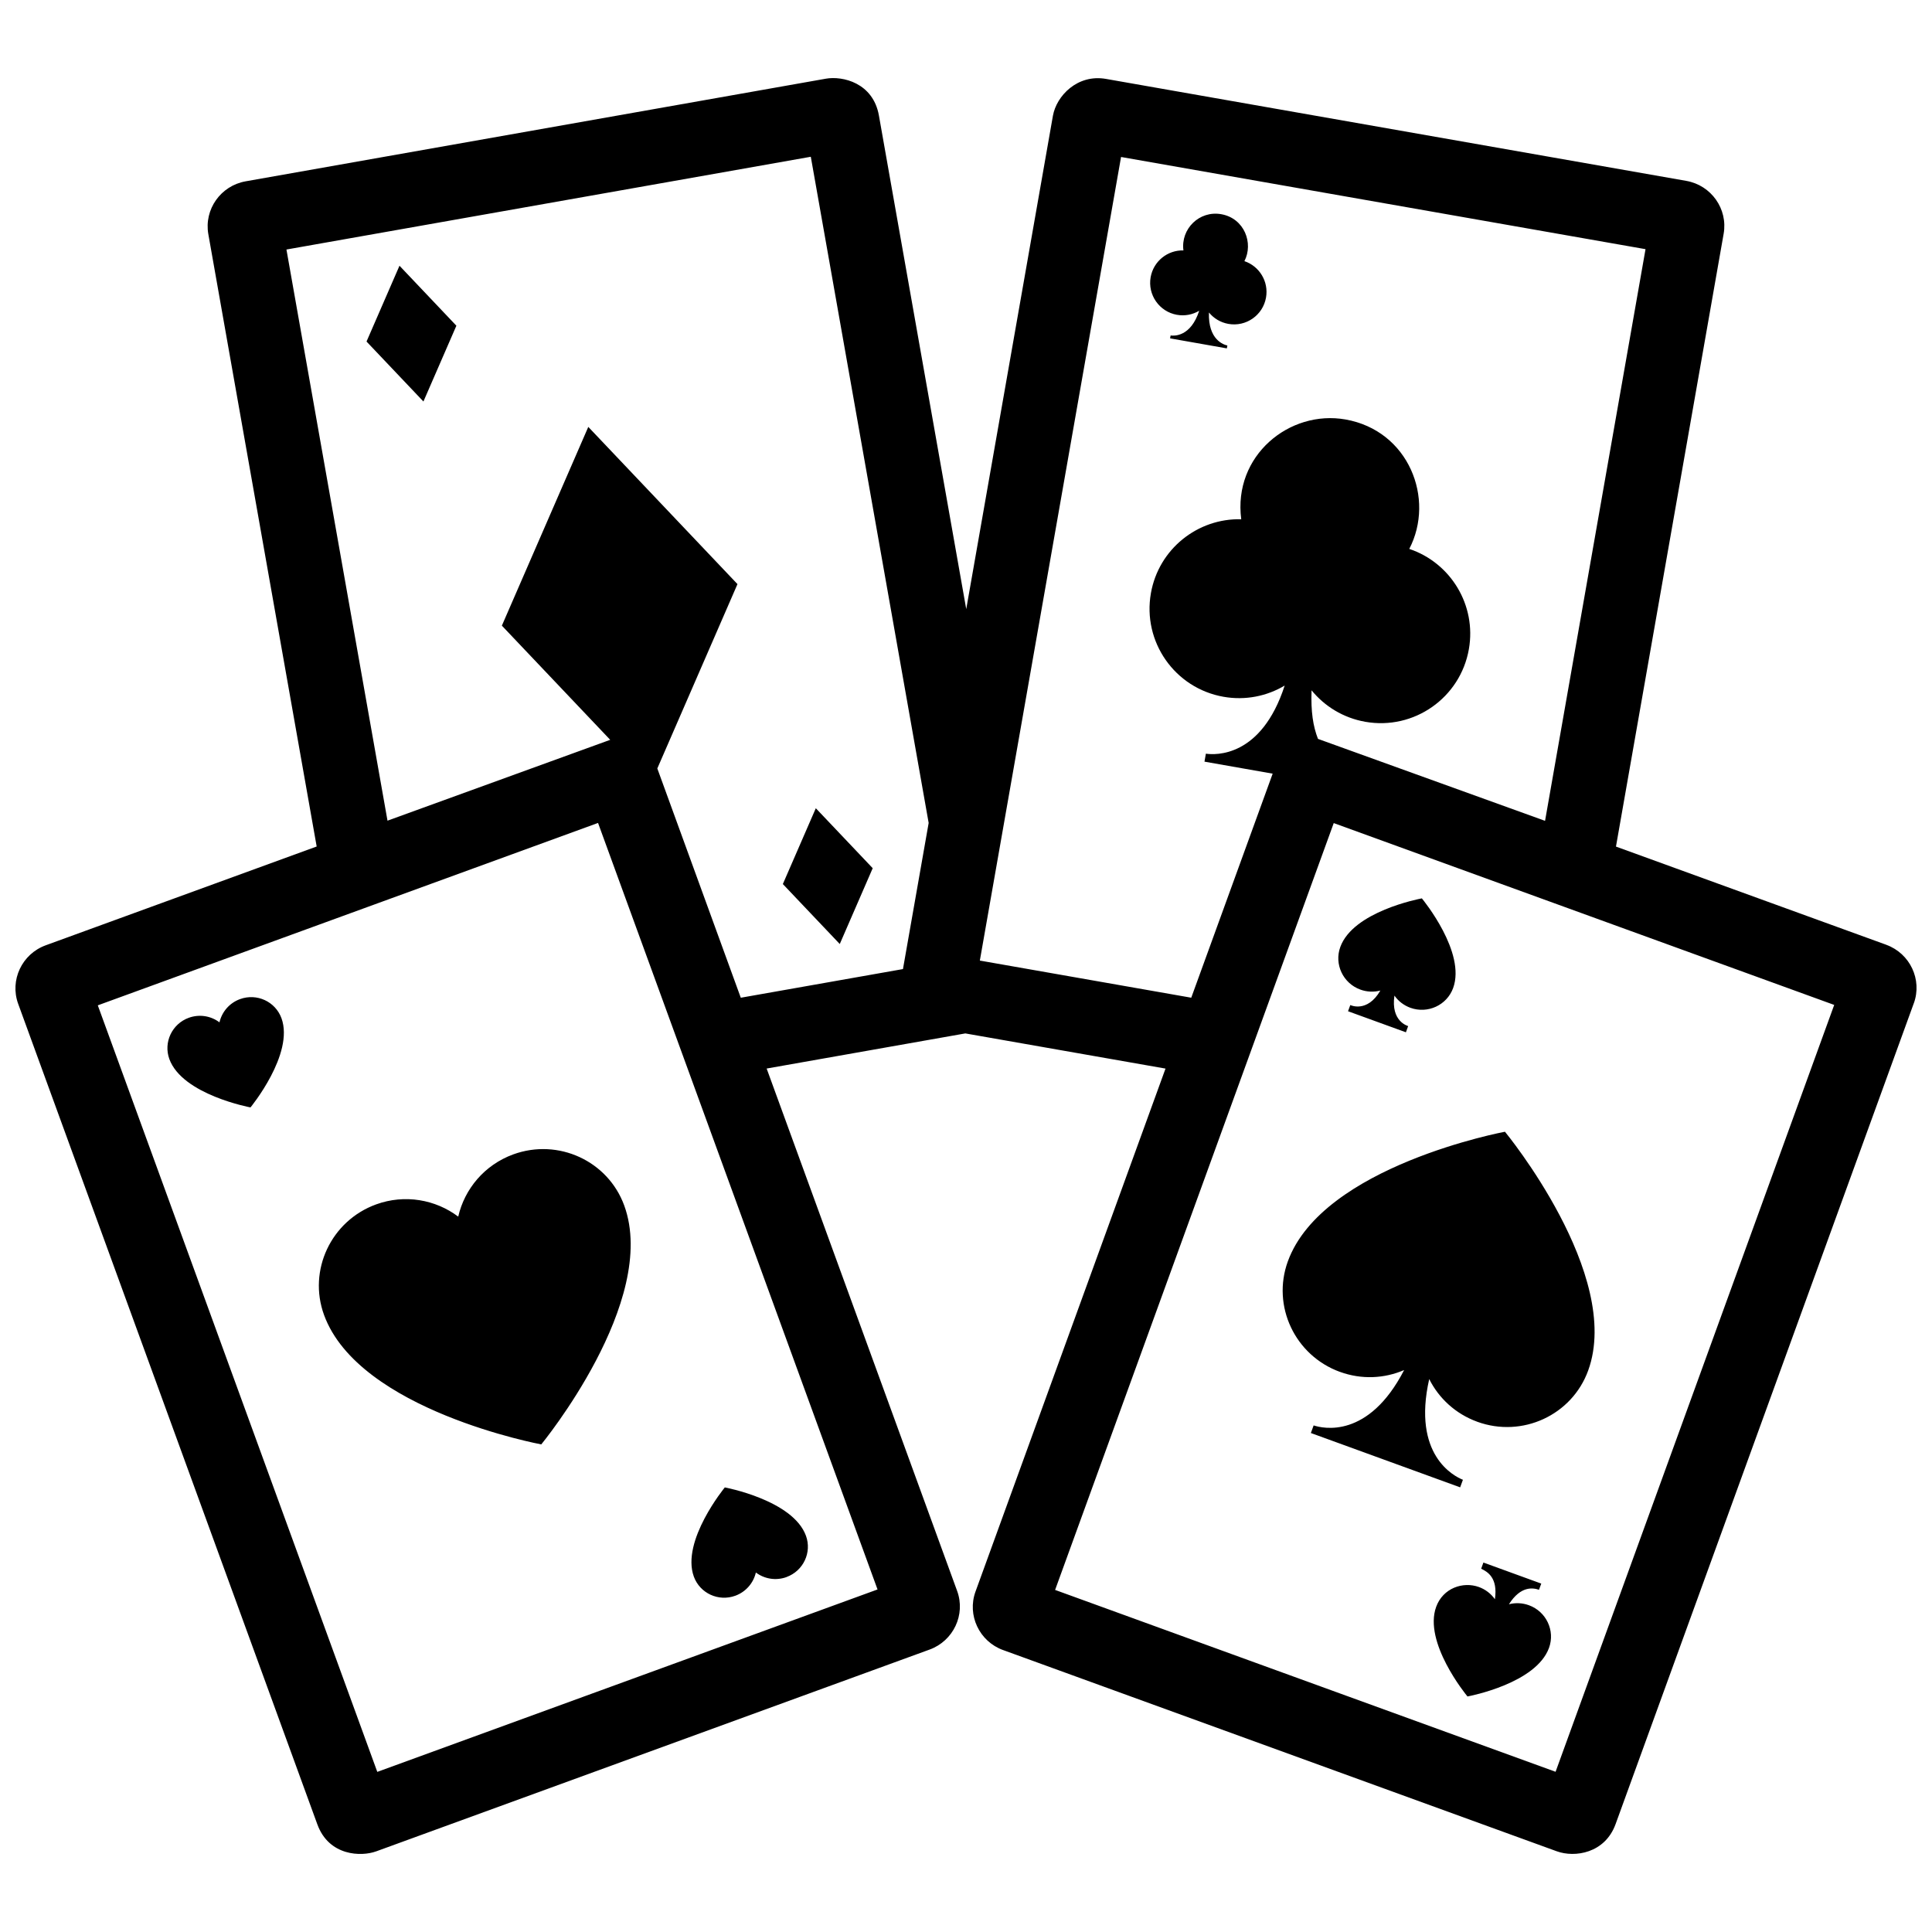 <?xml version="1.0" encoding="UTF-8"?>
<!-- Uploaded to: SVG Repo, www.svgrepo.com, Generator: SVG Repo Mixer Tools -->
<svg width="800px" height="800px" version="1.1" viewBox="144 144 512 512" xmlns="http://www.w3.org/2000/svg">
 <defs>
  <clipPath id="a">
   <path d="m148.09 164h503.81v472h-503.81z"/>
  </clipPath>
 </defs>
 <g clip-path="url(#a)">
  <path d="m218.59 413.83c3.457 9.465-8.207 23.645-8.207 23.645s-18.047-3.344-21.504-12.812c-1.605-4.418 0.695-9.32 5.148-10.941h0.004c2.848-1.031 5.891-0.484 8.133 1.211 0.625-2.734 2.594-5.117 5.445-6.16h0.004c4.449-1.621 9.363 0.641 10.977 5.059zm22.543-179.32 15.078 15.891 8.734-20.086-15.078-15.895zm38.895 215.41c-7.637 2.785-12.918 9.168-14.594 16.5-6-4.523-14.148-6.012-21.773-3.238-11.926 4.348-18.102 17.469-13.789 29.293 9.246 25.355 57.57 34.305 57.57 34.305s31.23-37.941 21.984-63.309c-4.312-11.816-17.473-17.887-29.398-13.551zm58.828 116.97c2.856-1.043 4.828-3.426 5.457-6.16 2.238 1.691 5.281 2.242 8.125 1.211l0.004-0.012c4.449-1.621 6.758-6.516 5.144-10.934-3.449-9.477-21.504-12.812-21.504-12.812 0.004 0-11.66 14.172-8.203 23.648 1.613 4.406 6.523 6.68 10.977 5.059zm117.06-339.46c2.106 0.371 4.172-0.059 5.883-1.082-2.242 6.934-6.66 6.691-7.578 6.555l-0.137 0.766 15.043 2.656 0.137-0.766c-0.906-0.188-5.144-1.473-4.883-8.746 1.258 1.535 3.047 2.648 5.16 3.023 4.68 0.828 9.141-2.297 9.965-6.977 0.75-4.254-1.758-8.324-5.727-9.652 2.457-4.731 0.02-11.355-6.141-12.445-5.793-1.023-10.77 3.891-10.02 9.598-4.188-0.109-7.934 2.852-8.688 7.106-0.82 4.672 2.297 9.137 6.984 9.965zm195.26 182.45-79.035 217.54c-2.816 7.734-10.797 8.922-15.566 7.195l-146.74-53.332h-0.012c-6.297-2.293-9.578-9.238-7.305-15.496l50.355-138.6-53.051-9.32-52.652 9.309 50.488 138.46c2.281 6.258-0.992 13.215-7.301 15.516l-146.69 53.488h-0.012c-3.879 1.414-12.473 1.289-15.559-7.176l-79.281-217.44c-2.281-6.254 0.992-13.211 7.297-15.508l71.809-26.184-28.711-162.27c-1.16-6.559 3.269-12.836 9.879-14.008l153.75-27.195s0.004-0.004 0.004-0.004c4.473-0.785 12.543 1.098 14.078 9.766l23.141 130.8 22.969-130.73c0.934-5.273 6.488-11.117 14.082-9.777l153.77 27.02c0.004 0.004 0.012 0.004 0.012 0.004 6.609 1.164 11.039 7.445 9.891 13.996l-28.539 162.42 71.621 26.016c0 0.004 0.012 0.012 0.012 0.012 6.297 2.289 9.574 9.238 7.305 15.496zm-348.69-47.793-132.57 48.34 74.07 203.14 132.57-48.344zm87.617 0.008-31.234-176.55-138.96 24.582 26.781 151.36 59.02-21.426-28.711-30.258 22.902-52.672 39.535 41.664-21.242 48.855 22.121 60.758 42.977-7.594zm69.59 46.309 21.574-59.375-18.07-3.184 0.371-2.109c2.519 0.363 14.695 1.043 20.883-18.051-4.707 2.801-10.398 3.996-16.219 2.969-12.898-2.273-21.508-14.566-19.23-27.461 2.066-11.707 12.398-19.887 23.938-19.582-2.207-16.898 12.812-29.059 27.617-26.449 16.797 2.961 23.816 21.02 16.914 34.305 10.941 3.664 17.859 14.879 15.793 26.586-2.273 12.902-14.57 21.508-27.461 19.23-5.812-1.027-10.758-4.098-14.227-8.34-0.203 5.703 0.402 9.539 1.703 12.871l60.176 21.719 26.625-151.5-138.99-24.43-37.422 212.96zm170.39 1.91-132.63-48.188-73.84 203.22 132.63 48.195zm-125.57-4.059c1.707 0.621 3.57 0.711 5.297 0.246-3.5 6.039-7.969 3.848-7.969 3.848l-0.598 1.641 15.336 5.578 0.594-1.641c-0.137-0.07-4.644-1.25-3.633-8.082 1.031 1.477 2.5 2.602 4.227 3.231 4.559 1.652 9.668-0.66 11.332-5.246 3.414-9.395-7.824-23.18-8.293-23.75-0.734 0.137-18.199 3.488-21.613 12.883-1.668 4.559 0.727 9.629 5.32 11.293zm44.668 163.15c-1.707-0.621-3.57-0.711-5.301-0.258 3.144-4.957 6.402-4.367 7.969-3.84l0.598-1.641-15.332-5.578-0.59 1.641c1.672 0.797 4.481 2.383 3.637 8.082-1.039-1.477-2.504-2.602-4.227-3.231-4.227-1.535-9.531 0.277-11.336 5.246-3.414 9.395 7.828 23.184 8.297 23.754 0.734-0.137 18.199-3.492 21.613-12.891 1.652-4.547-0.73-9.613-5.328-11.285zm-63.895-91.121c-4.301 11.828 1.879 24.934 13.801 29.277h0.016c5.762 2.098 11.809 1.762 17.004-0.484-9.453 18.324-21.539 15.477-23.98 14.672l-0.734 2.016 39.562 14.395 0.734-2.004c-2.394-0.953-13.488-6.555-8.934-26.688 2.539 5.066 6.961 9.211 12.723 11.305 0.012 0 0.012 0.012 0.02 0.012 11.926 4.328 25.086-1.754 29.383-13.578 9.219-25.367-22.051-63.285-22.051-63.285-0.004 0-48.328 8.996-57.543 34.363zm-118.74-84.109 8.73-20.094-15.078-15.891-8.734 20.094z"/>
 </g>
</svg>